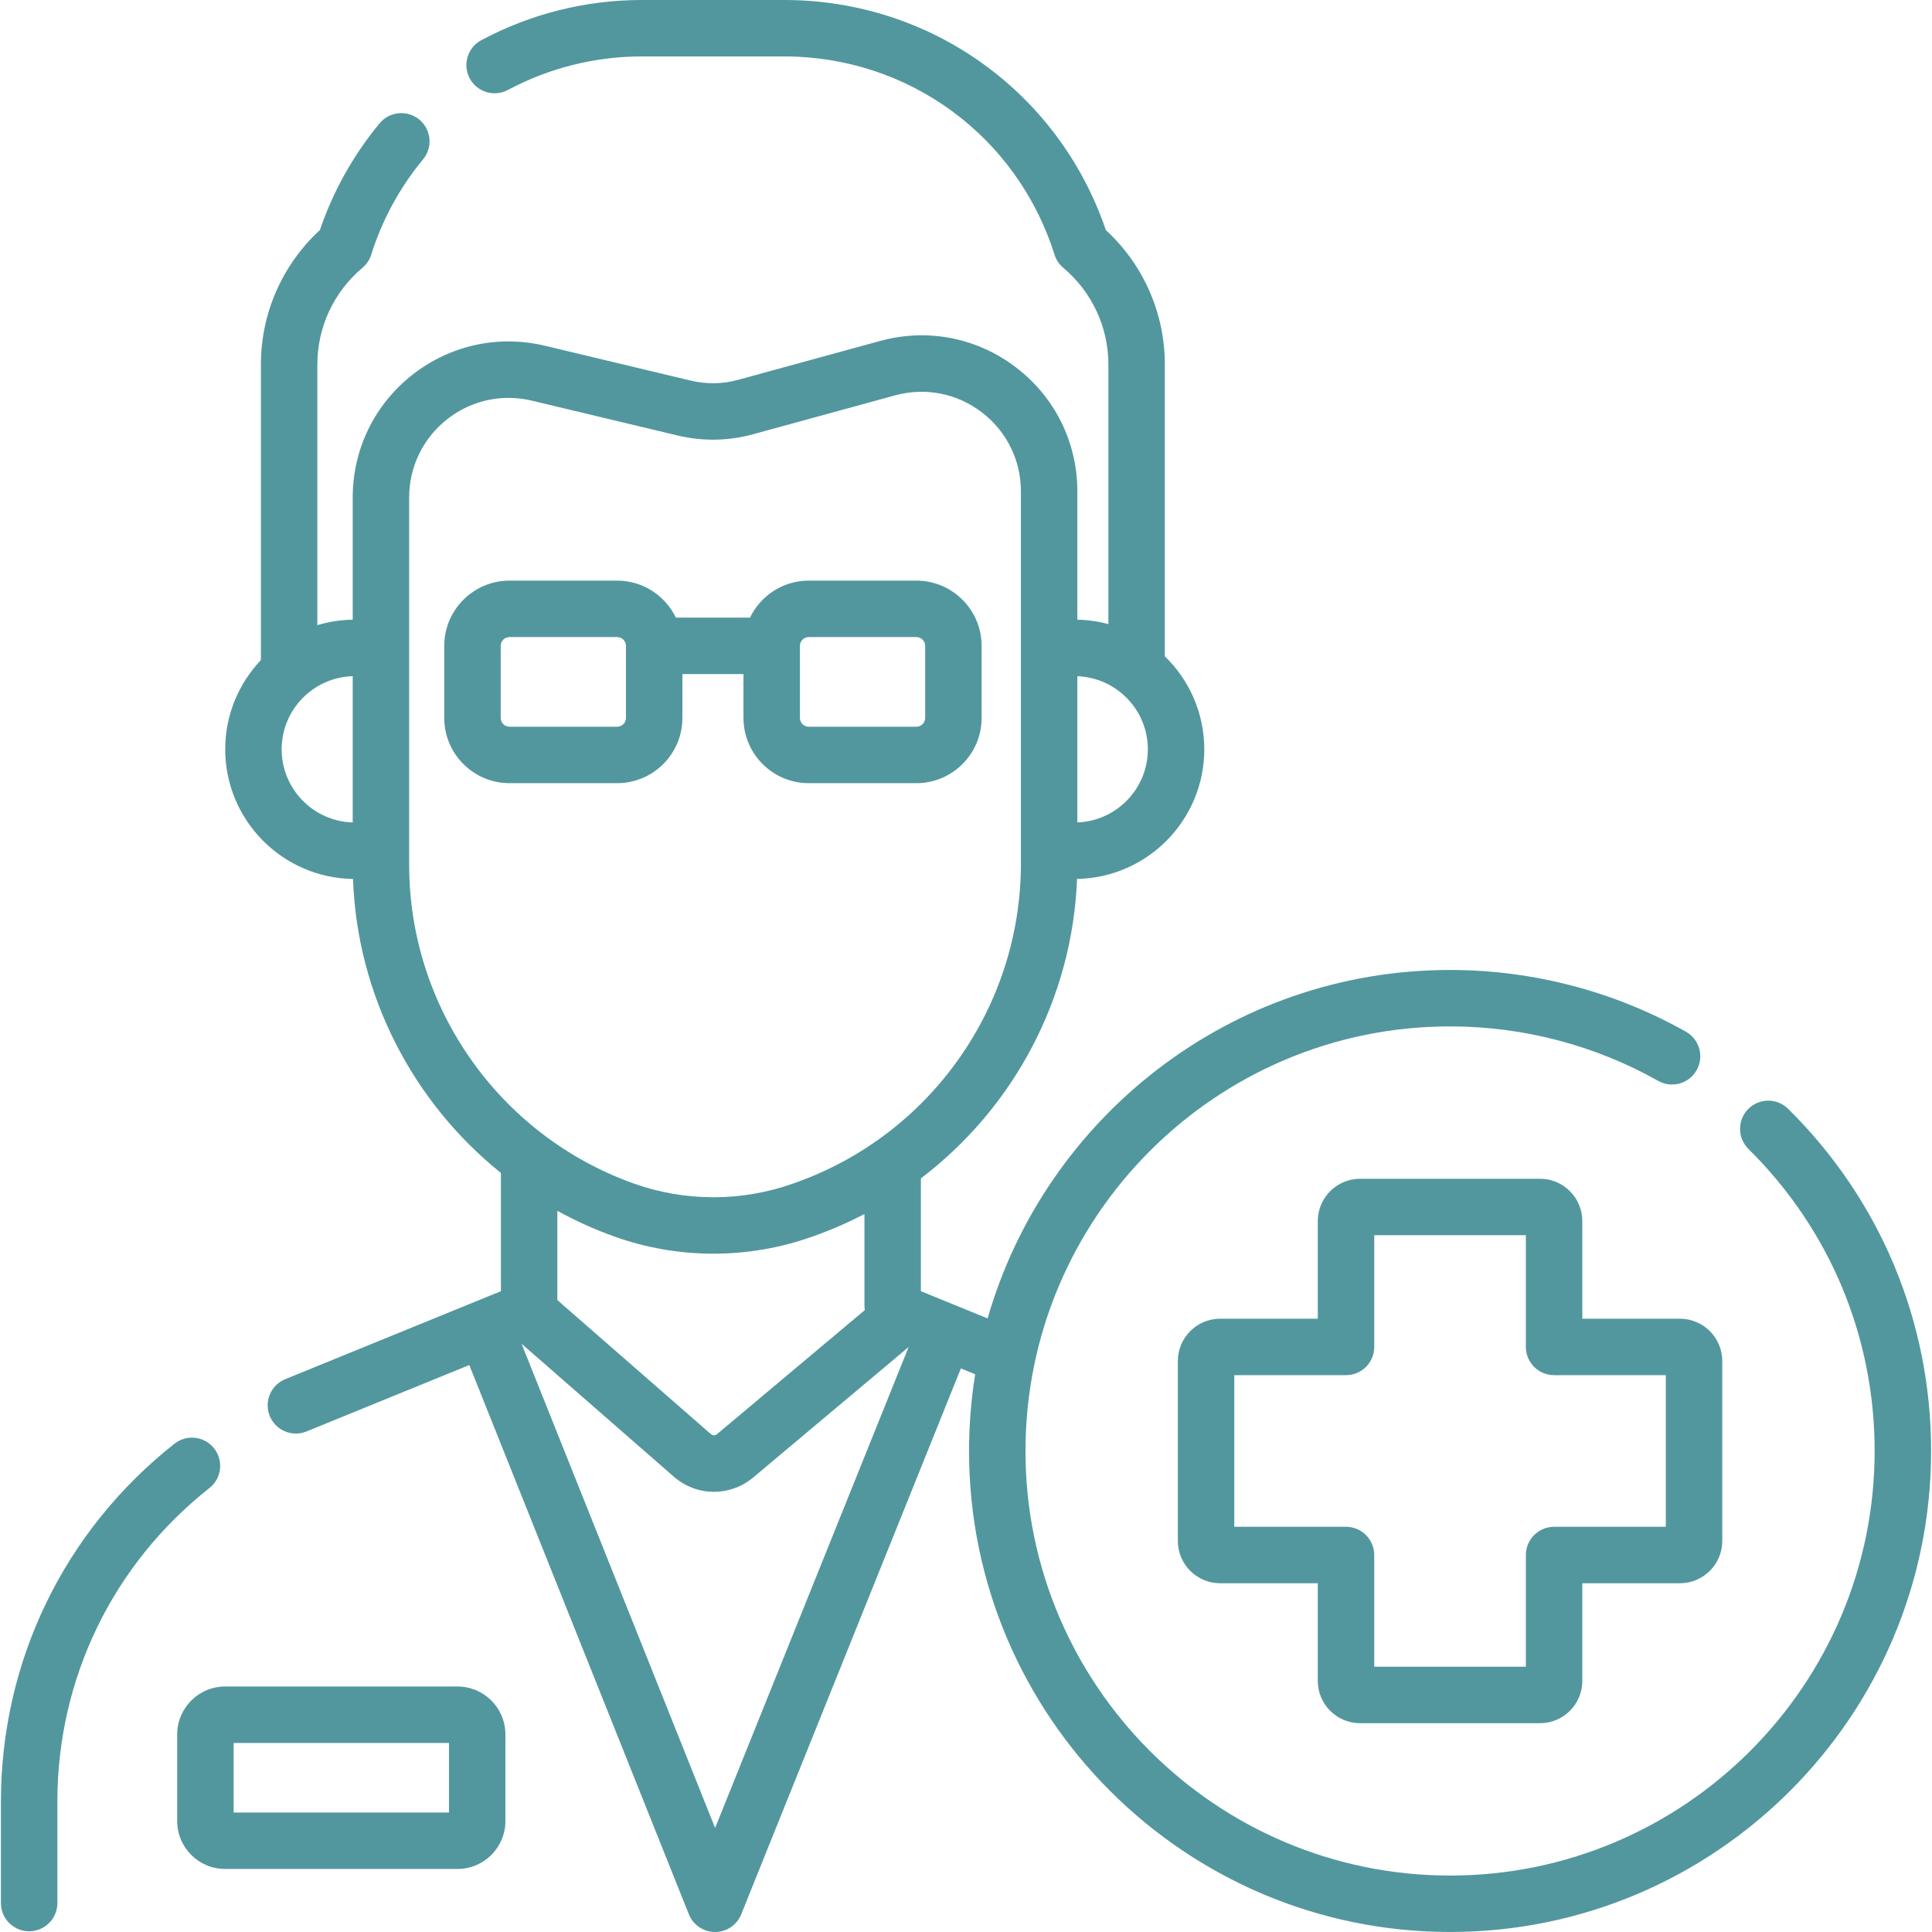 <svg id="Capa_1" enable-background="new 0 0 513.438 513.438" height="512" viewBox="0 0 513.438 513.438" width="512" xmlns="http://www.w3.org/2000/svg"><g><path fill= "#52979e"  d="m56.898 384.915c-2.567-3.251-7.284-3.806-10.534-1.24-29.309 23.135-46.119 57.805-46.119 95.122v26.949c0 4.142 3.358 7.5 7.5 7.5s7.5-3.358 7.5-7.5v-26.949c0-32.696 14.73-63.075 40.413-83.348 3.251-2.566 3.807-7.282 1.24-10.534z"/><path fill= "#52979e"  d="m121.59 448.199h-61.777c-7.015 0-12.723 5.708-12.723 12.723v23.038c0 7.015 5.708 12.723 12.723 12.723h61.777c7.015 0 12.723-5.708 12.723-12.723v-23.038c0-7.015-5.708-12.723-12.723-12.723zm-2.277 33.484h-57.223v-18.483h57.223z"/><path fill= "#52979e"  d="m475.196 294.67c-2.947-2.912-7.696-2.883-10.606.064-2.911 2.946-2.883 7.695.063 10.606 21.628 21.369 33.539 49.874 33.539 80.264 0 62.217-50.617 112.833-112.834 112.833s-112.833-50.617-112.833-112.833 50.616-112.833 112.833-112.833c19.392 0 38.521 5.006 55.319 14.477 3.608 2.034 8.183.758 10.217-2.85s.758-8.182-2.85-10.216c-19.043-10.736-40.72-16.41-62.687-16.41-58.273 0-107.561 39.195-122.894 92.606l-17.734-7.236v-29.983c24.636-18.705 40.274-47.779 41.501-79.572 18.704-.352 33.814-15.665 33.814-34.452 0-9.69-4.025-18.453-10.484-24.721v-77.522c0-13.649-5.686-26.552-15.673-35.742-12.482-36.668-46.562-61.15-85.467-61.15h-37.945c-14.792 0-29.511 3.692-42.568 10.677-3.652 1.954-5.029 6.499-3.076 10.151 1.954 3.652 6.499 5.03 10.151 3.076 10.888-5.825 23.161-8.904 35.493-8.904h37.945c33.036 0 61.899 21.171 71.824 52.681.429 1.362 1.237 2.572 2.33 3.49 7.617 6.397 11.986 15.772 11.986 25.721v68.969c-2.639-.713-5.403-1.117-8.25-1.177v-34.086c0-13.04-5.945-25.055-16.313-32.964-10.366-7.91-23.525-10.472-36.102-7.026l-37.793 10.35c-4.06 1.112-8.371 1.183-12.467.204l-38.801-9.273c-12.424-2.969-25.298-.134-35.324 7.778s-15.777 19.776-15.777 32.548v32.466c-3.262.055-6.416.56-9.4 1.465v-69.254c0-9.949 4.369-19.323 11.986-25.721 1.093-.918 1.902-2.129 2.331-3.49 2.926-9.292 7.563-17.817 13.782-25.339 2.64-3.192 2.192-7.92-1-10.559-3.193-2.64-7.92-2.191-10.559 1-7.004 8.471-12.335 18.004-15.866 28.366-9.988 9.189-15.673 22.093-15.673 35.742v78.533c-5.871 6.183-9.484 14.529-9.484 23.709 0 18.835 15.188 34.181 33.958 34.456 1.11 30.911 15.882 59.313 39.309 78.123v31.428l-57.321 23.387c-3.835 1.565-5.675 5.942-4.111 9.778 1.187 2.908 3.989 4.668 6.947 4.668.944 0 1.903-.179 2.831-.558l43.252-17.647 58.344 145.952c1.138 2.846 3.892 4.713 6.956 4.716h.008c3.061 0 5.815-1.86 6.958-4.7l58.371-145.063 3.805 1.552c-1.068 6.638-1.631 13.443-1.631 20.377 0 70.488 57.346 127.833 127.833 127.833 70.488 0 127.834-57.346 127.834-127.833-.001-34.429-13.495-66.723-37.997-90.932zm-170.151-95.536c0 10.487-8.341 19.041-18.734 19.432v-38.863c10.393.39 18.734 8.944 18.734 19.431zm-230.195 0c0-10.538 8.421-19.126 18.884-19.439v38.878c-10.463-.313-18.884-8.902-18.884-19.439zm33.884 30.704v-97.625c0-8.152 3.67-15.724 10.069-20.773 4.735-3.737 10.466-5.699 16.339-5.699 2.063 0 4.145.242 6.206.735l38.8 9.273c6.543 1.565 13.431 1.452 19.917-.326l37.792-10.35c8.027-2.199 16.426-.563 23.042 4.485s10.411 12.716 10.411 21.039v98.946c0 37.989-24.055 72.045-59.859 84.746l-.738.262c-13.703 4.862-28.786 4.831-42.468-.087-35.596-12.793-59.511-46.801-59.511-84.626zm54.438 98.742c8.518 3.062 17.472 4.592 26.429 4.592 8.849 0 17.701-1.495 26.129-4.485l.737-.262c4.597-1.631 9.017-3.58 13.263-5.787v24.121c0 .475.038.942.104 1.401l-39.293 32.983c-.472.396-1.149.389-1.612-.016l-40.813-35.629v-23.722c4.783 2.636 9.81 4.919 15.056 6.804zm26.873 157.209-51.44-128.682 40.46 35.321c3.077 2.686 6.875 4.032 10.678 4.032 3.699 0 7.401-1.274 10.442-3.827l41.258-34.633.019.008z"/><path fill= "#52979e"  d="m181.35 190.796v-11.657h16.233v11.657c0 9.559 7.777 17.335 17.335 17.335h28.616c9.559 0 17.335-7.777 17.335-17.335v-19.157c0-9.559-7.777-17.336-17.335-17.336h-28.616c-6.87 0-12.802 4.027-15.605 9.836h-19.693c-2.803-5.809-8.735-9.836-15.605-9.836h-28.616c-9.559 0-17.336 7.777-17.336 17.336v19.157c0 9.559 7.777 17.335 17.336 17.335h28.616c9.558.001 17.335-7.776 17.335-17.335zm31.233-19.157c0-1.288 1.048-2.336 2.335-2.336h28.616c1.288 0 2.335 1.048 2.335 2.336v19.157c0 1.288-1.048 2.335-2.335 2.335h-28.616c-1.288 0-2.335-1.048-2.335-2.335zm-79.52 19.157v-19.157c0-1.288 1.048-2.336 2.336-2.336h28.616c1.288 0 2.335 1.048 2.335 2.336v19.157c0 1.288-1.048 2.335-2.335 2.335h-28.616c-1.288.001-2.336-1.047-2.336-2.335z"/><path fill= "#52979e"  d="m420.508 350.455v-25.947c0-6.2-5.044-11.244-11.244-11.244h-47.811c-6.2 0-11.244 5.044-11.244 11.244v25.947h-25.947c-6.2 0-11.244 5.044-11.244 11.245v47.81c0 6.2 5.044 11.244 11.244 11.244h25.947v25.947c0 6.2 5.044 11.245 11.244 11.245h47.811c6.2 0 11.244-5.044 11.244-11.245v-25.947h25.947c6.2 0 11.244-5.044 11.244-11.244v-47.81c0-6.2-5.044-11.245-11.244-11.245zm22.191 55.298h-29.691c-4.143 0-7.5 3.358-7.5 7.5v29.692h-40.299v-29.692c0-4.142-3.357-7.5-7.5-7.5h-29.691v-40.299h29.691c4.143 0 7.5-3.358 7.5-7.5v-29.691h40.299v29.691c0 4.142 3.357 7.5 7.5 7.5h29.691z"/></g></svg>